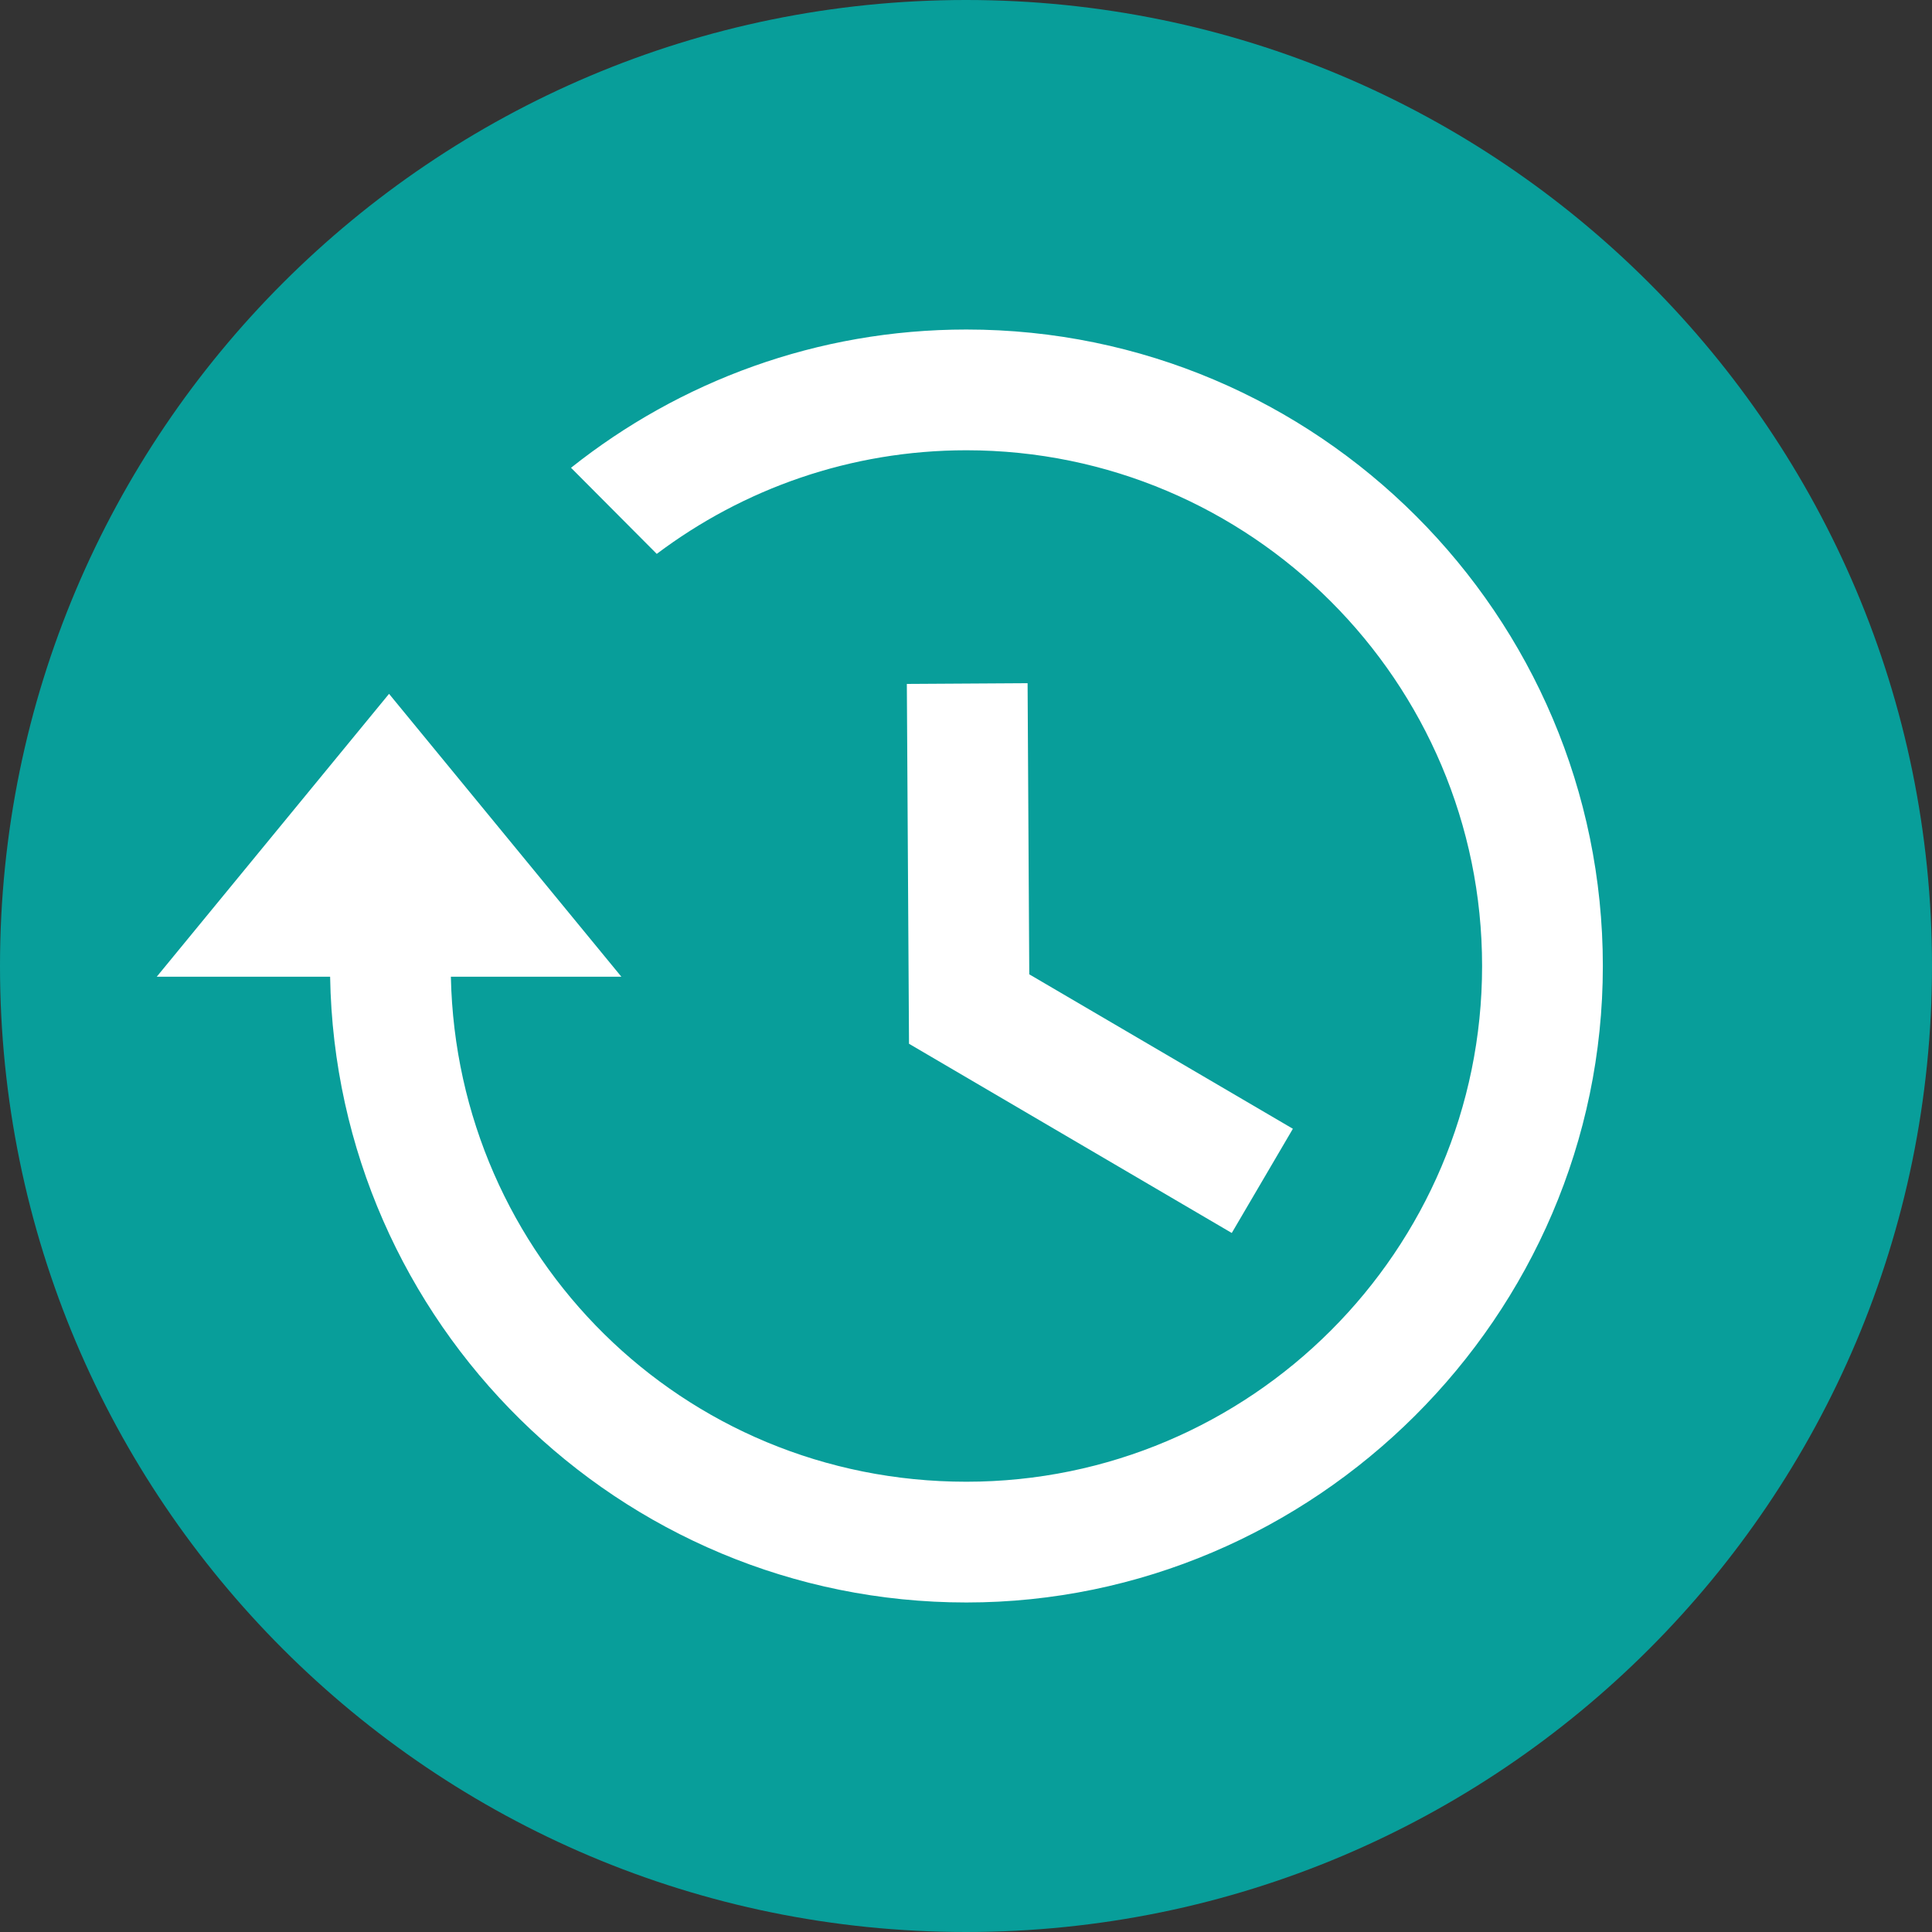 <svg width="100" height="100" viewBox="0 0 100 100" fill="none" xmlns="http://www.w3.org/2000/svg">
<rect x="0" y="0" width="100" height="100" fill="#333333" stroke="none"/>
<path d="M50 100C77.614 100 100 77.614 100 50C100 22.386 77.614 0 50 0C22.386 0 0 22.386 0 50C0 77.614 22.386 100 50 100Z" fill="#089E9A"/>
<path d="M50.019 17.056C42.294 17.056 35.181 19.738 29.556 24.212L33.994 28.669C38.462 25.306 44.013 23.306 50.019 23.306C64.737 23.306 76.713 35.281 76.713 50C76.713 64.719 64.737 76.694 50.019 76.694C35.3 76.694 23.637 65.019 23.337 50.556H32.163L20.137 35.913L8.112 50.556H17.087C17.387 68.463 32.038 82.944 50.019 82.944C68 82.944 82.963 68.162 82.963 50C82.963 31.837 68.181 17.056 50.019 17.056Z" fill="white"/>
<path d="M66.919 58.425L53.275 50.431L53.188 35.362L46.938 35.4L47.05 54.025L63.756 63.819L66.919 58.425Z" fill="white"/>
</svg>
